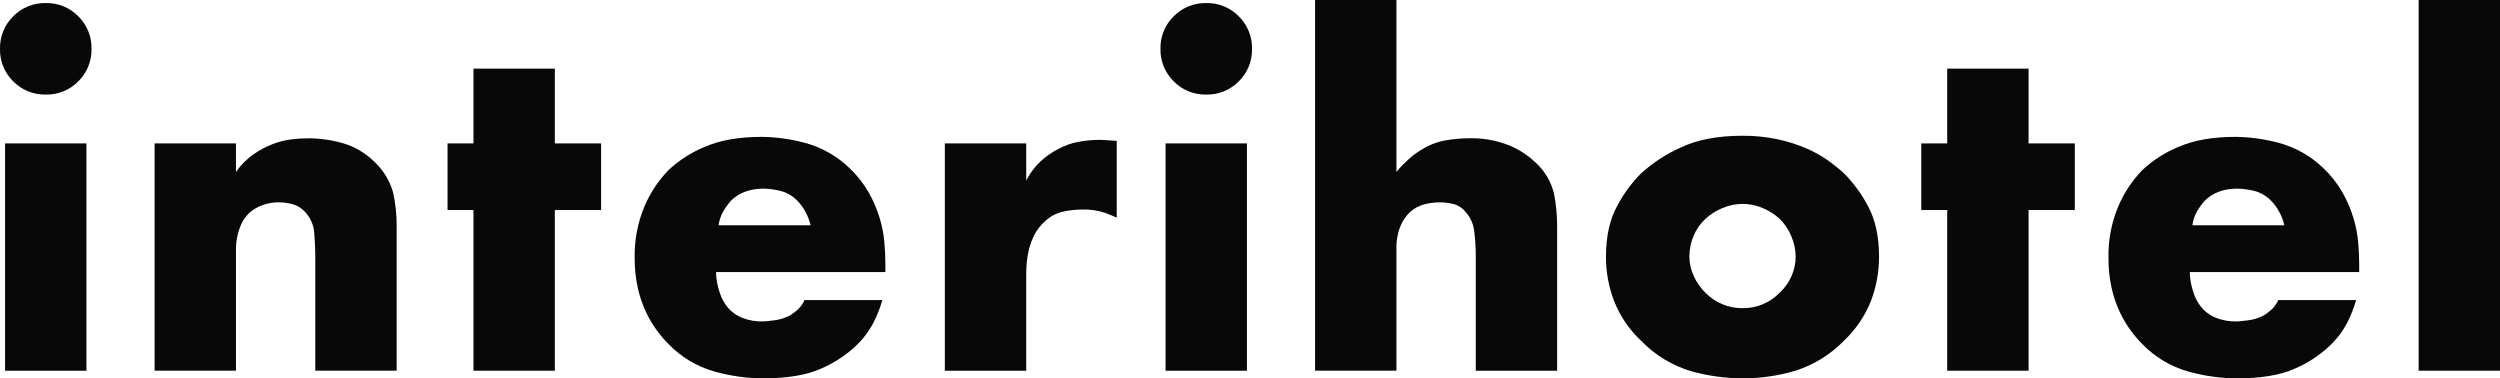 <?xml version="1.0" encoding="UTF-8"?>
<svg id="Componente_1_5" xmlns="http://www.w3.org/2000/svg" xmlns:xlink="http://www.w3.org/1999/xlink" version="1.1" viewBox="0 0 695.02 105.18">
  <!-- Generator: Adobe Illustrator 29.4.0, SVG Export Plug-In . SVG Version: 2.1.0 Build 152)  -->
  <defs>
    <style>
      .st0 {
        fill: none;
      }

      .st1 {
        clip-path: url(#clippath-1);
      }

      .st2 {
        clip-path: url(#clippath-2);
      }

      .st3 {
        fill: #080808;
      }

      .st4 {
        clip-path: url(#clippath);
      }
    </style>
    <clipPath id="clippath">
      <rect class="st0" width="695.02" height="105.19"/>
    </clipPath>
    <clipPath id="clippath-1">
      <rect class="st0" width="695.02" height="105.19"/>
    </clipPath>
    <clipPath id="clippath-2">
      <rect class="st0" width="695.02" height="105.19"/>
    </clipPath>
  </defs>
  <g class="st4">
    <g id="Grupo_2">
      <g id="Grupo_1">
        <path id="Trazado_1" class="st3" d="M635.08,62.63c-.31-1.28-.78-2.52-1.41-3.68-.6-1.14-1.36-2.19-2.26-3.11-1.34-1.41-3.06-2.39-4.95-2.83-1.44-.33-2.91-.52-4.38-.57-3.87,0-6.93,1.13-9.19,3.4-.8.92-1.52,1.91-2.12,2.97-.67,1.17-1.1,2.47-1.27,3.82h25.59ZM655.86,75.64h-47.08c.03,1.9.37,3.78.99,5.58.57,1.89,1.59,3.61,2.97,5.02.97.9,2.1,1.62,3.32,2.12,1.91.75,3.96,1.08,6.01.99.28,0,1.22-.1,2.83-.29,1.58-.18,3.12-.66,4.52-1.41.78-.49,1.52-1.06,2.19-1.69.75-.72,1.35-1.58,1.77-2.54h21.64c-.6,2.12-1.41,4.18-2.4,6.15-1.33,2.57-3.11,4.89-5.24,6.85-2.79,2.55-5.99,4.61-9.46,6.09-3.96,1.78-9.38,2.68-16.26,2.68-4.49-.05-8.96-.69-13.29-1.9-4.9-1.38-9.34-4.04-12.86-7.71-1.15-1.17-2.22-2.42-3.19-3.75-1.18-1.62-2.2-3.34-3.04-5.16-1-2.15-1.76-4.4-2.26-6.71-.59-2.72-.87-5.49-.85-8.27-.1-4.87.82-9.71,2.68-14.21,1.6-3.81,3.9-7.29,6.79-10.25,2.99-2.78,6.46-4.98,10.25-6.5,4.19-1.79,9.4-2.68,15.62-2.68,4.09.05,8.15.62,12.1,1.69,4.59,1.25,8.79,3.63,12.22,6.93,2.12,1.99,3.93,4.27,5.38,6.79,1.27,2.24,2.29,4.61,3.04,7.07.68,2.21,1.13,4.48,1.34,6.78.18,2.17.28,4.15.28,5.93v2.41Z"/>
      </g>
    </g>
  </g>
  <path id="Trazado_3" class="st3" d="M672.4,103.06h22.62V0h-22.62v103.06Z"/>
  <g class="st1">
    <g id="Grupo_4">
      <path id="Trazado_4" class="st3" d="M24.03,103.06H1.41v-63.19h22.62v63.19ZM0,13.57c-.07-3.39,1.25-6.67,3.67-9.04C6.05,2.11,9.33.77,12.72.85c3.4-.08,6.67,1.25,9.05,3.68,2.42,2.38,3.75,5.65,3.67,9.04.08,3.4-1.25,6.67-3.67,9.05-2.38,2.42-5.66,3.75-9.05,3.67-3.39.08-6.67-1.25-9.05-3.67C1.25,20.24-.08,16.97,0,13.57"/>
      <g id="Grupo_3">
        <path id="Trazado_5" class="st3" d="M42.98,39.87h22.62v7.92c1.35-1.92,3.03-3.6,4.95-4.95,1.67-1.16,3.47-2.11,5.37-2.83,1.66-.62,3.4-1.05,5.16-1.28,1.52-.18,3.06-.27,4.59-.28,3.33,0,6.64.48,9.83,1.41,3.35,1.01,6.39,2.86,8.83,5.37,2.36,2.27,4.07,5.12,4.95,8.27.69,3.08,1.02,6.24.99,9.4v40.15h-22.62v-31.85c0-1.88-.09-4-.28-6.35-.13-2.21-1.03-4.3-2.55-5.91-.93-1.07-2.17-1.83-3.54-2.19-1.2-.32-2.43-.48-3.67-.5-1.64-.03-3.27.26-4.8.84-1.29.49-2.49,1.2-3.53,2.1-1.24,1.2-2.17,2.69-2.69,4.34-.65,1.8-.98,3.69-.99,5.59v33.93h-22.62v-63.19Z"/>
      </g>
    </g>
  </g>
  <g id="Grupo_5">
    <path id="Trazado_7" class="st3" d="M131.63,19.08v20.79h-7.21v18.52h7.21v44.67h22.62v-44.67h12.86v-18.52h-12.86v-20.79h-22.62Z"/>
  </g>
  <g class="st2">
    <g id="Grupo_10">
      <g id="Grupo_6">
        <path id="Trazado_8" class="st3" d="M225.36,62.63c-.31-1.28-.78-2.52-1.41-3.68-.6-1.14-1.36-2.19-2.26-3.11-1.34-1.41-3.06-2.39-4.95-2.83-1.44-.33-2.91-.52-4.38-.57-3.87,0-6.93,1.13-9.19,3.4-.8.92-1.52,1.91-2.12,2.97-.67,1.17-1.1,2.47-1.27,3.82h25.59ZM246.14,75.64h-47.08c.03,1.9.37,3.78.99,5.58.57,1.89,1.59,3.61,2.97,5.02.97.9,2.1,1.62,3.32,2.12,1.91.75,3.96,1.08,6.01.99.28,0,1.22-.1,2.83-.29,1.58-.18,3.12-.66,4.52-1.41.78-.49,1.52-1.06,2.19-1.69.75-.72,1.35-1.58,1.77-2.54h21.64c-.6,2.12-1.41,4.18-2.4,6.15-1.33,2.57-3.1,4.89-5.24,6.85-2.79,2.55-5.99,4.6-9.47,6.09-3.96,1.78-9.38,2.68-16.26,2.68-4.49-.05-8.96-.69-13.29-1.9-4.9-1.38-9.34-4.04-12.86-7.71-1.15-1.17-2.22-2.42-3.19-3.75-1.18-1.62-2.2-3.34-3.04-5.16-1-2.15-1.76-4.4-2.26-6.71-.59-2.72-.87-5.49-.85-8.27-.1-4.87.82-9.71,2.68-14.21,1.6-3.81,3.9-7.29,6.79-10.25,2.99-2.78,6.46-4.98,10.25-6.5,4.19-1.79,9.4-2.68,15.62-2.68,4.09.05,8.15.62,12.1,1.69,4.59,1.25,8.79,3.63,12.22,6.93,2.12,1.99,3.93,4.27,5.38,6.79,1.27,2.24,2.29,4.61,3.04,7.07.68,2.21,1.13,4.48,1.34,6.78.18,2.17.28,4.15.28,5.93v2.41Z"/>
      </g>
      <g id="Grupo_7">
        <path id="Trazado_9" class="st3" d="M262.68,39.87h22.62v10.32c1.01-2.01,2.37-3.83,4.02-5.37,1.46-1.35,3.11-2.49,4.88-3.39,1.72-.95,3.58-1.62,5.52-1.98,2.05-.39,4.13-.58,6.22-.57.29,0,.73.02,1.34.07s1.67.12,3.18.21v21.35c-.56-.28-1.64-.73-3.25-1.34-2.1-.69-4.3-1-6.51-.92-1.71.02-3.42.21-5.09.57-1.98.43-3.79,1.41-5.23,2.83-1.16,1.04-2.12,2.29-2.83,3.67-.64,1.26-1.13,2.59-1.48,3.96-.31,1.23-.52,2.48-.63,3.74-.09,1.19-.14,2.19-.14,3.04v27h-22.63v-63.19Z"/>
      </g>
      <path id="Trazado_10" class="st3" d="M346.66,103.06h-22.62v-63.19h22.62v63.19ZM322.62,13.57c-.08-3.39,1.26-6.67,3.68-9.04,2.38-2.42,5.65-3.75,9.04-3.68,3.4-.08,6.67,1.25,9.05,3.68,2.42,2.38,3.75,5.65,3.68,9.04.08,3.4-1.25,6.67-3.68,9.05-2.38,2.42-5.66,3.75-9.05,3.67-3.39.08-6.67-1.25-9.04-3.67-2.42-2.38-3.76-5.66-3.68-9.05"/>
      <g id="Grupo_8">
        <path id="Trazado_11" class="st3" d="M365.6,0h22.62v47.78c.98-1.18,2.04-2.28,3.18-3.32,1.18-1.11,2.49-2.08,3.89-2.9,2.03-1.27,4.29-2.14,6.64-2.55,2.1-.36,4.23-.55,6.36-.57,3.87-.12,7.72.56,11.32,1.99,2.73,1.13,5.22,2.76,7.35,4.81,2.54,2.32,4.31,5.35,5.09,8.69.57,2.96.85,5.97.85,8.98v40.15h-22.62v-31.86c0-2.29-.14-4.57-.43-6.84-.2-2.02-1.04-3.92-2.4-5.43-.89-1.13-2.14-1.92-3.54-2.26-1.21-.27-2.44-.41-3.67-.42-1.36.01-2.71.18-4.03.49-1.55.37-2.98,1.11-4.17,2.16-1.16,1.11-2.07,2.44-2.69,3.92-.81,2-1.19,4.14-1.13,6.29v33.93h-22.62V0Z"/>
      </g>
      <g id="Grupo_9">
        <path id="Trazado_12" class="st3" d="M484.5,56.69c-1.93,0-3.84.39-5.62,1.14-1.75.72-3.35,1.73-4.75,3-1.44,1.34-2.57,2.97-3.32,4.79-.75,1.78-1.14,3.7-1.15,5.63,0,1.9.41,3.78,1.22,5.5.79,1.73,1.89,3.3,3.25,4.64,2.73,2.79,6.48,4.34,10.38,4.28,3.85.04,7.56-1.51,10.24-4.28,1.42-1.3,2.55-2.88,3.31-4.64.77-1.73,1.16-3.61,1.15-5.5-.03-1.87-.42-3.71-1.15-5.43-.75-1.88-1.88-3.58-3.31-5-1.4-1.27-3.01-2.28-4.76-3-1.73-.74-3.6-1.13-5.48-1.14M522.39,71.39c0,4.2-.76,8.37-2.26,12.3-1.66,4.18-4.22,7.94-7.49,11.03-3.75,3.85-8.38,6.71-13.5,8.34-4.8,1.42-9.77,2.14-14.77,2.12-4.8-.02-9.59-.69-14.21-1.98-5.29-1.58-10.09-4.49-13.93-8.47-3.28-3.08-5.84-6.84-7.5-11.03-1.5-3.93-2.27-8.1-2.26-12.3,0-5.65,1.04-10.37,3.11-14.14,1.75-3.33,3.99-6.39,6.65-9.06,3.23-2.94,6.9-5.34,10.88-7.13,4.62-2.22,10.37-3.33,17.25-3.33,3.2-.03,6.4.28,9.54.92,2.68.56,5.31,1.36,7.85,2.41,2.19.9,4.28,2.03,6.22,3.38,1.63,1.15,3.19,2.4,4.67,3.74,2.65,2.67,4.89,5.72,6.64,9.05,2.07,3.77,3.1,8.48,3.11,14.14"/>
      </g>
    </g>
  </g>
  <g id="Grupo_11">
    <path id="Trazado_14" class="st3" d="M541.34,19.08v20.79h-7.21v18.52h7.21v44.67h22.62v-44.67h12.86v-18.52h-12.86v-20.79h-22.62Z"/>
  </g>
</svg>